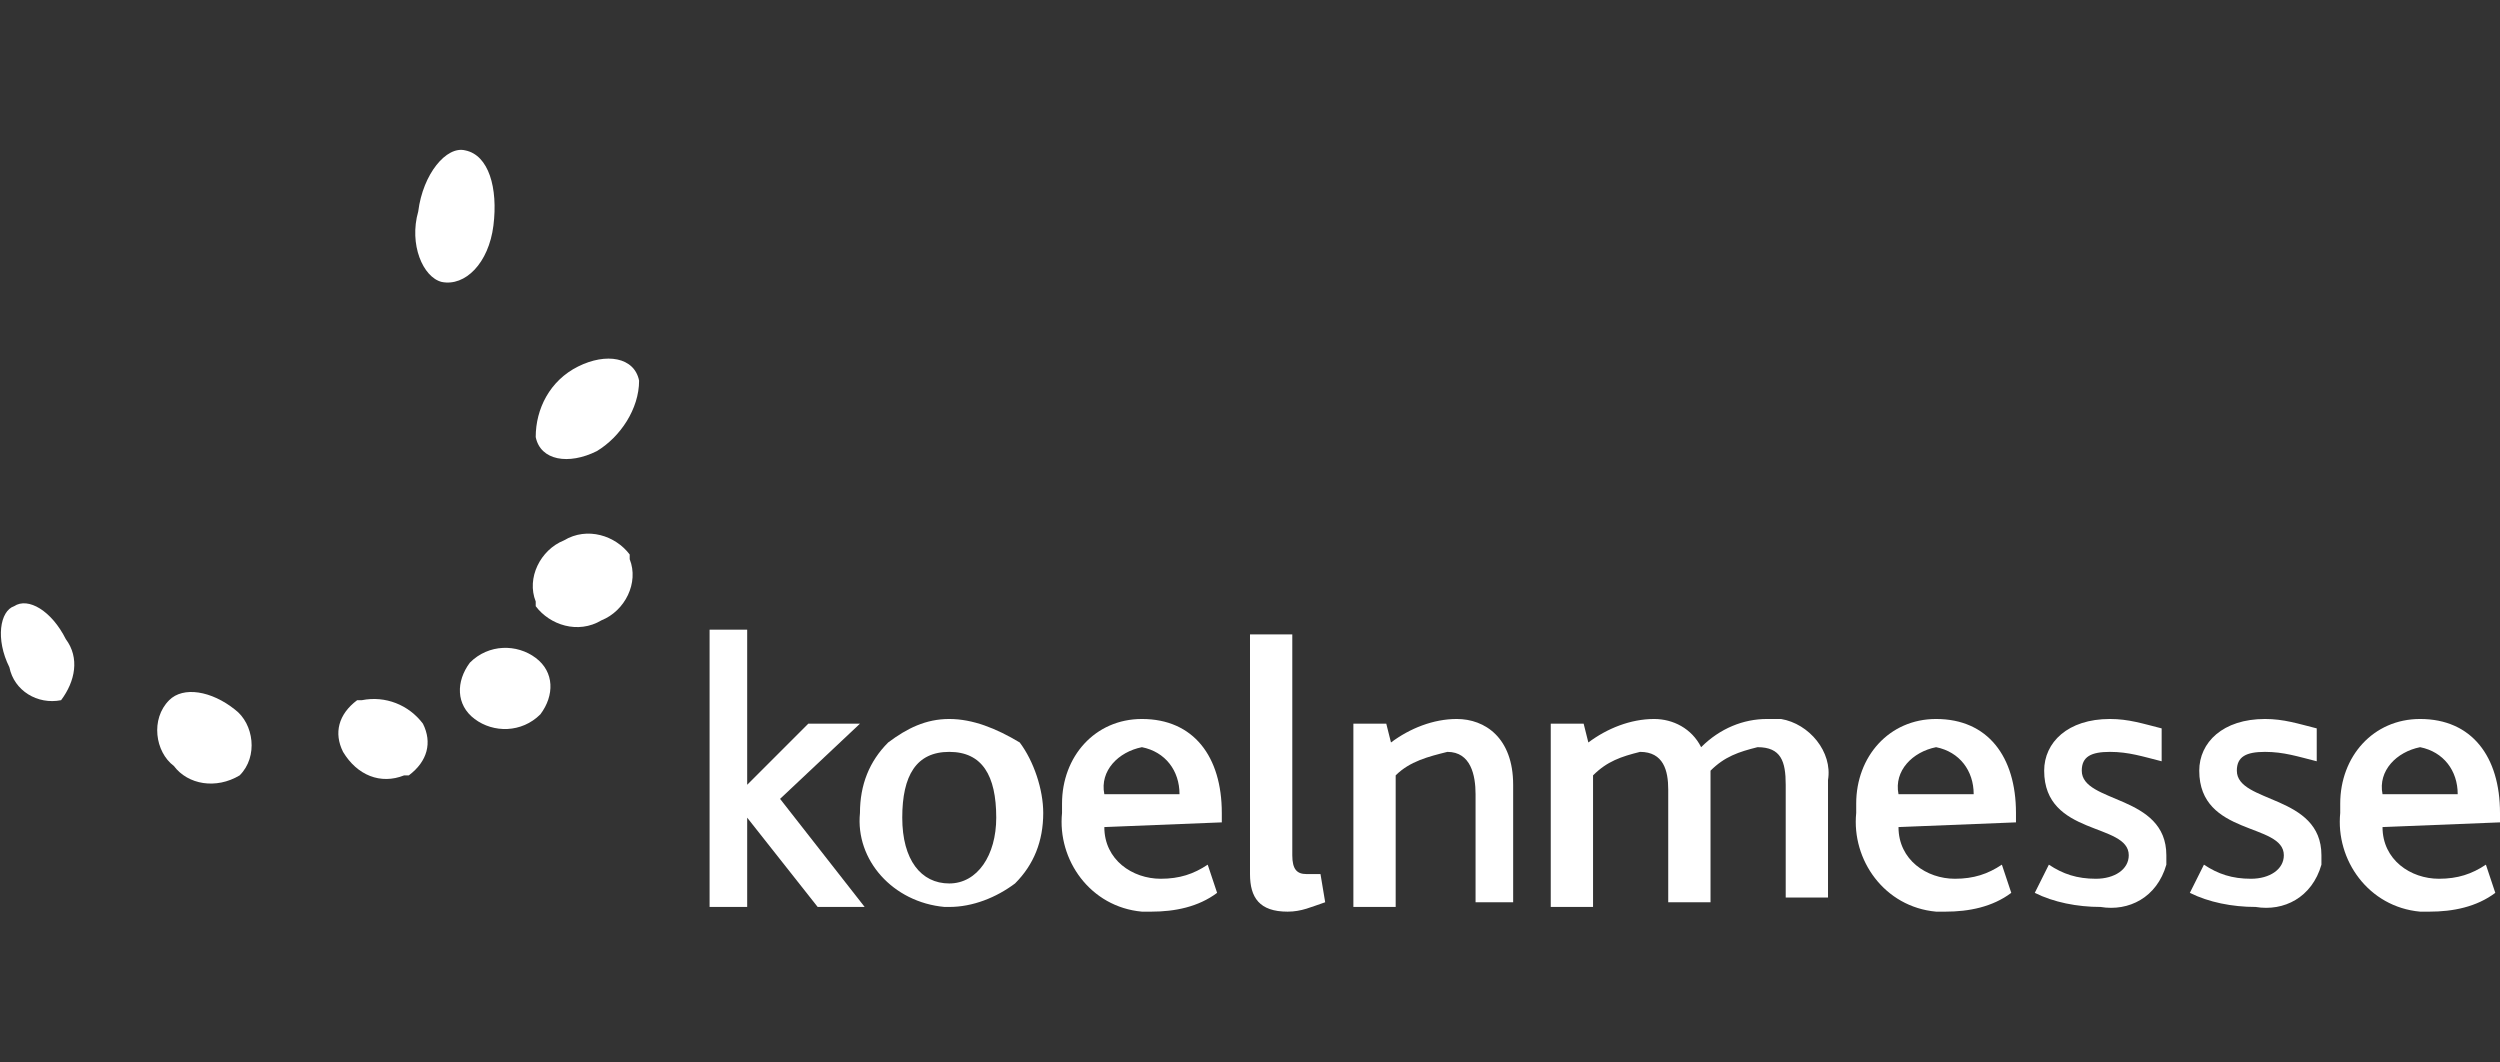 <?xml version="1.0" encoding="utf-8"?>
<!-- Generator: Adobe Illustrator 23.0.1, SVG Export Plug-In . SVG Version: 6.00 Build 0)  -->
<svg version="1.1" id="Layer_1" xmlns="http://www.w3.org/2000/svg" xmlns:xlink="http://www.w3.org/1999/xlink" x="0px" y="0px"
	 viewBox="0 0 53.2 22.6" style="enable-background:new 0 0 53.2 22.6;" xml:space="preserve">
<rect x="0" y="0" width="53.2" height="22.6" fill="#333333" stroke="none"/>
<style type="text/css">
	.st0{fill:#FFFFFF;}
</style>
<g>
	<g id="Group_709">
		<path id="Path_5363" class="st0" d="M20.2,15.3c-0.5,0-0.9,0.2-1.3,0.5c-0.4,0.4-0.6,0.9-0.6,1.5c-0.1,1,0.7,1.9,1.8,2h0.1
			c0.5,0,1-0.2,1.4-0.5c0.4-0.4,0.6-0.9,0.6-1.5c0-0.5-0.2-1.1-0.5-1.5C21.2,15.5,20.7,15.3,20.2,15.3z M20.2,16c0.7,0,1,0.5,1,1.4
			c0,0.8-0.4,1.4-1,1.4s-1-0.5-1-1.4S19.5,16,20.2,16z"/>
		<path id="Path_5364" class="st0" d="M26,17.5v-0.2c0-1.2-0.6-2-1.7-2c-1,0-1.7,0.8-1.7,1.8c0,0.1,0,0.1,0,0.2
			c-0.1,1,0.6,2,1.7,2.1c0.1,0,0.2,0,0.2,0c0.5,0,1-0.1,1.4-0.4l-0.2-0.6c-0.3,0.2-0.6,0.3-1,0.3c-0.6,0-1.2-0.4-1.2-1.1l0,0
			L26,17.5L26,17.5z M25.1,16.9h-1.6c-0.1-0.5,0.3-0.9,0.8-1C24.8,16,25.1,16.4,25.1,16.9z"/>
		<path id="Path_5365" class="st0" d="M42.9,17.5v-0.2c0-1.2-0.6-2-1.7-2c-1,0-1.7,0.8-1.7,1.8c0,0.1,0,0.1,0,0.2
			c-0.1,1,0.6,2,1.7,2.1c0.1,0,0.2,0,0.2,0c0.5,0,1-0.1,1.4-0.4l-0.2-0.6c-0.3,0.2-0.6,0.3-1,0.3c-0.6,0-1.2-0.4-1.2-1.1l0,0
			L42.9,17.5L42.9,17.5z M42,16.9h-1.6c-0.1-0.5,0.3-0.9,0.8-1C41.7,16,42,16.4,42,16.9z"/>
		<path id="Path_5366" class="st0" d="M53.2,17.5v-0.2c0-1.2-0.6-2-1.7-2c-1,0-1.7,0.8-1.7,1.8c0,0.1,0,0.1,0,0.2
			c-0.1,1,0.6,2,1.7,2.1c0.1,0,0.2,0,0.2,0c0.5,0,1-0.1,1.4-0.4l-0.2-0.6c-0.3,0.2-0.6,0.3-1,0.3c-0.6,0-1.2-0.4-1.2-1.1l0,0
			L53.2,17.5L53.2,17.5z M52.3,16.9h-1.6c-0.1-0.5,0.3-0.9,0.8-1C52,16,52.3,16.4,52.3,16.9L52.3,16.9z"/>
	</g>
	<path id="Path_5367" class="st0" d="M18.4,19.3L16.6,17l1.7-1.6h-1.1l-1.3,1.3l0,0v-3.3h-0.8v5.9h0.8v-1.9l0,0l1.5,1.9H18.4z"/>
	<path id="Path_5368" class="st0" d="M28.2,19.2l-0.1-0.6h-0.3c-0.2,0-0.3-0.1-0.3-0.4v-4.7h-0.9v5.1c0,0.5,0.2,0.8,0.8,0.8
		C27.7,19.4,27.9,19.3,28.2,19.2z"/>
	<path id="Path_5369" class="st0" d="M32.2,19.3v-2.6c0-1-0.6-1.4-1.2-1.4c-0.5,0-1,0.2-1.4,0.5l-0.1-0.4h-0.7v3.9h0.9v-2.8
		c0.3-0.3,0.7-0.4,1.1-0.5c0.5,0,0.6,0.5,0.6,0.9v2.3h0.8V19.3z"/>
	<path id="Path_5370" class="st0" d="M38.9,19.3v-2.7c0.1-0.6-0.4-1.2-1-1.3c-0.1,0-0.2,0-0.3,0c-0.5,0-1,0.2-1.4,0.6
		c-0.2-0.4-0.6-0.6-1-0.6c-0.5,0-1,0.2-1.4,0.5l-0.1-0.4H33v3.9h0.9v-2.8c0.3-0.3,0.6-0.4,1-0.5c0.5,0,0.6,0.4,0.6,0.8v2.4h0.9v-2.8
		c0.3-0.3,0.6-0.4,1-0.5c0.5,0,0.6,0.3,0.6,0.8v2.4h0.9V19.3z"/>
	<path id="Path_5371" class="st0" d="M46.1,18.2c0-1.3-1.8-1.1-1.8-1.8c0-0.3,0.2-0.4,0.6-0.4c0.4,0,0.7,0.1,1.1,0.2v-0.7
		c-0.4-0.1-0.7-0.2-1.1-0.2c-0.9,0-1.4,0.5-1.4,1.1c0,1.4,1.8,1.1,1.8,1.8c0,0.3-0.3,0.5-0.7,0.5s-0.7-0.1-1-0.3L43.3,19
		c0.4,0.2,0.9,0.3,1.4,0.3c0.6,0.1,1.2-0.2,1.4-0.9C46.1,18.4,46.1,18.3,46.1,18.2z"/>
	<path id="Path_5372" class="st0" d="M49.4,18.2c0-1.3-1.8-1.1-1.8-1.8c0-0.3,0.2-0.4,0.6-0.4c0.4,0,0.7,0.1,1.1,0.2v-0.7
		c-0.4-0.1-0.7-0.2-1.1-0.2c-0.9,0-1.4,0.5-1.4,1.1c0,1.4,1.8,1.1,1.8,1.8c0,0.3-0.3,0.5-0.7,0.5s-0.7-0.1-1-0.3L46.6,19
		c0.4,0.2,0.9,0.3,1.4,0.3c0.6,0.1,1.2-0.2,1.4-0.9C49.4,18.4,49.4,18.3,49.4,18.2z"/>
	<path id="Path_5373" class="st0" d="M12,11.5c0.5-0.3,1.1-0.1,1.4,0.3c0,0,0,0,0,0.1c0.2,0.5-0.1,1.1-0.6,1.3
		c-0.5,0.3-1.1,0.1-1.4-0.3c0,0,0,0,0-0.1C11.2,12.3,11.5,11.7,12,11.5z"/>
	<path id="Path_5374" class="st0" d="M3.7,16.3c-0.4-0.3-0.5-1-0.1-1.4l0,0c0.3-0.3,0.9-0.2,1.4,0.2c0.4,0.3,0.5,1,0.1,1.4l0,0
		C4.6,16.8,4,16.7,3.7,16.3z"/>
	<path id="Path_5375" class="st0" d="M0.2,14.2C-0.1,13.6,0,13,0.3,12.9c0.3-0.2,0.8,0.1,1.1,0.7c0.3,0.4,0.2,0.9-0.1,1.3
		C0.8,15,0.3,14.7,0.2,14.2z"/>
	<path id="Path_5376" class="st0" d="M9,15.4c0.2,0.4,0.1,0.8-0.3,1.1H8.6c-0.5,0.2-1,0-1.3-0.5c-0.2-0.4-0.1-0.8,0.3-1.1h0.1
		C8.2,14.8,8.7,15,9,15.4z"/>
	<path id="Path_5377" class="st0" d="M11.4,14c0.4,0.3,0.4,0.8,0.1,1.2l0,0c-0.4,0.4-1,0.4-1.4,0.1C9.7,15,9.7,14.5,10,14.1l0,0
		C10.4,13.7,11,13.7,11.4,14z"/>
	<path id="Path_5378" class="st0" d="M8.9,4.5c0.1-0.8,0.6-1.4,1-1.3c0.5,0.1,0.7,0.8,0.6,1.6S9.9,6.1,9.4,6C9,5.9,8.7,5.2,8.9,4.5z
		"/>
	<path id="Path_5379" class="st0" d="M12.7,9.6c-0.6,0.3-1.2,0.2-1.3-0.3c0-0.6,0.3-1.2,0.9-1.5c0.6-0.3,1.2-0.2,1.3,0.3
		C13.6,8.7,13.2,9.3,12.7,9.6z"/>
</g>
</svg>
